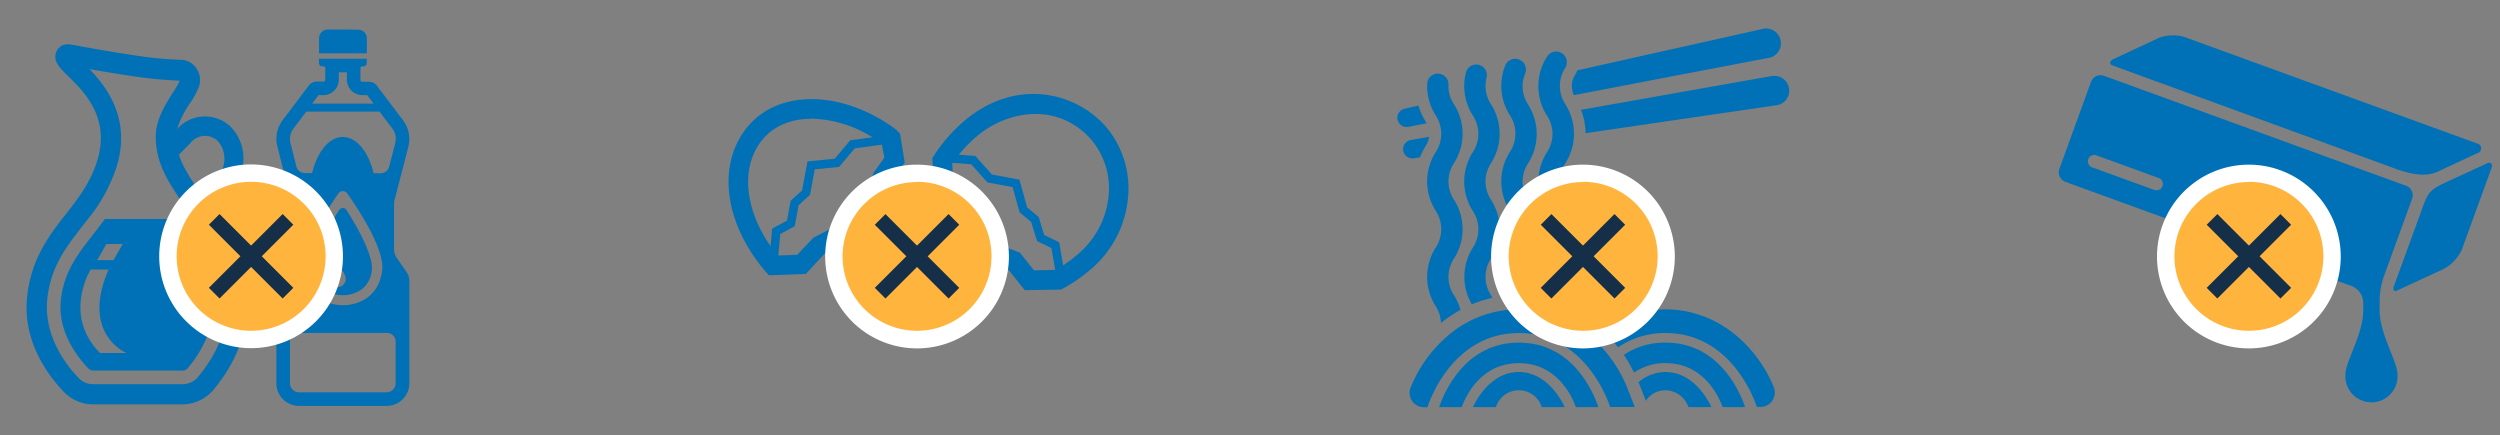 <svg id="Layer_1" data-name="Layer 1" xmlns="http://www.w3.org/2000/svg" viewBox="0 0 575 100.15"><rect x="0" y="0" width="575" height="100.15" fill="#808080" stroke="none"/><defs><style>.cls-1{fill:#0071b6;}.cls-2{fill:#ffb43e;}.cls-3{fill:#fff;}.cls-4{fill:#152f48;}</style></defs><path class="cls-1" d="M14.78,90.23A9.26,9.26,0,0,0,21.41,93l20.54,0h0a9.32,9.32,0,0,0,7.09-3.29c3.3-3.87,8.67-11.87,7.51-21.91a40.45,40.45,0,0,0-6.38-17.49c-.18-.3-.36-.6-.55-.89a16.16,16.16,0,0,1,1.28-1.71l.27-.32a20.7,20.7,0,0,0,4.49-8.34,10.44,10.44,0,0,0-2.71-10,8.57,8.57,0,0,0-12.22.63l0,0a23.21,23.21,0,0,1,3.06-6.09,18.09,18.09,0,0,0,2-3.72,4.79,4.79,0,0,0-.68-4.26,4.41,4.41,0,0,0-3.58-1.86,86.05,86.05,0,0,1-11-1.09c-6-.89-9.69-1.61-11.92-2-2.88-.55-3.56-.69-4.52-.07a2.86,2.86,0,0,0-1.35,2.14c-.18,1.72,1.06,2.93,2.92,4.76,3.6,3.53,9.63,9.45,6.81,19.12-1.52,5.19-4.34,8.81-7.32,12.65-.27.34-.54.7-.81,1C10.71,55,7.19,60,6.26,68,5.05,78.41,11.08,86.4,14.78,90.23ZM44,32.66A4.31,4.31,0,0,1,47,31.25,4.26,4.26,0,0,1,50,32.35a6.14,6.14,0,0,1,1.4,5.81,16.59,16.59,0,0,1-3.62,6.53l-.25.31-.52.65-.4-.58c-2.42-3.42-4.46-6.35-5.46-9.5C42.24,34.51,43.64,33.1,44,32.66ZM10.91,68.51c.85-7.24,4.28-11.65,7.91-16.32l1.41-1.82A37,37,0,0,0,26.93,38c3.14-10.75-2.38-18-6.36-22.12,2.24.42,5.25.94,9.24,1.53a98.74,98.74,0,0,0,11.52,1.15h0a17.42,17.42,0,0,1-1.51,2.65c-1.68,2.66-4,6.3-4,10.14-.05,6.48,3.37,11.32,7,16.44.59.84,1.2,1.7,1.8,2.59,3.24,4.74,6.43,10.26,7.33,18,1,8.28-3.61,15-6.42,18.33A4.62,4.62,0,0,1,42,88.37h0l-20.54,0A4.57,4.57,0,0,1,18.15,87C15,83.74,9.92,77,10.91,68.51Z"/><path class="cls-1" d="M42,85.25a1.52,1.52,0,0,0,1.15-.54c2.48-2.91,6.52-8.85,5.7-15.95S45.06,56.6,42,52.13c-.41-.61-.81-1.18-1.22-1.76H24.1c-.46.64-.92,1.27-1.39,1.89s-.95,1.24-1.43,1.85c-3.5,4.5-6.52,8.39-7.27,14.76-.84,7.25,3.64,13.1,6.38,15.94a1.45,1.45,0,0,0,1,.41l20.54,0M24.47,56.12h3.77l-2.15,3.71H22.35ZM23,81.19C14.32,72.41,20.86,62,20.86,62l4.12,0C18.5,76.8,29.05,81.19,29.05,81.19Z"/><path class="cls-1" d="M78.86,6.79H75.38a2,2,0,0,0-2,2v3.48h11V8.83a2,2,0,0,0-2-2Z"/><path class="cls-1" d="M93.5,62.56l-2.22-3.21a3.69,3.69,0,0,1-.65-2.09V46.47L92.31,40l1.61-6.22a7.21,7.21,0,0,0-1.22-6.11l-6-7.94a2.32,2.32,0,0,0-1.87-.93h-1.5a.44.44,0,0,1-.43-.44V15.69a.43.43,0,0,1,.43-.43h.29a.75.75,0,0,0,.74-.75v-1h-11v1a.75.75,0,0,0,.74.75h.29a.43.43,0,0,1,.43.43v2.62a.44.44,0,0,1-.43.44h-1.5a2.32,2.32,0,0,0-1.87.93l-6,7.94a7.17,7.17,0,0,0-1.21,6.11L65.4,40l1.68,6.52V57.26a3.69,3.69,0,0,1-.65,2.09l-2.22,3.21a3.68,3.68,0,0,0-.65,2.08v.15h0V88.12a5.23,5.23,0,0,0,5.23,5.24H88.92a5.23,5.23,0,0,0,5.23-5.24V64.64A3.61,3.61,0,0,0,93.5,62.56ZM73.26,21.88h1.11a3.57,3.57,0,0,0,3.56-3.57V16.63h1.85v1.68a3.57,3.57,0,0,0,3.56,3.57h1.11l1.47,1.95H71.79ZM66.83,33a4,4,0,0,1,.68-3.45l2.93-3.88H87.27L90.2,29.5A4,4,0,0,1,90.88,33l-1.37,5.33a2,2,0,0,1-2,1.52H85.93c-1.18-4.91-3.9-8.35-7.07-8.35S73,34.89,71.78,39.8H70.17a2,2,0,0,1-2-1.52ZM87.91,62c-.6,6.18-5.42,8.2-9,8.2s-8.46-2-9.06-8.2c-.48-4.92,5.56-14,8-17.54a1.25,1.25,0,0,1,2,0C82.35,48,88.39,57.11,87.91,62ZM91,88.12a2.1,2.1,0,0,1-2.1,2.11H68.79a2.1,2.1,0,0,1-2.1-2.11V78.57a2,2,0,0,1,2-2H89a2,2,0,0,1,2,2Z"/><path class="cls-1" d="M82.62,53.29c-.93-1.77-2-3.5-2.93-5a1,1,0,0,0-1.67,0c-1,1.52-2,3.25-2.93,5-2.86,5.42-3,7.8-2.92,8.57a6.22,6.22,0,0,0,2.39,4.72,7.65,7.65,0,0,0,8.59,0,6.22,6.22,0,0,0,2.39-4.72C85.62,61.09,85.48,58.71,82.62,53.29Zm-3.47,12c-.72,1-2.37,1-3.66,0s-1.77-2.55-1-3.52,2.37-1,3.67,0S79.88,64.29,79.15,65.25Z"/><path class="cls-1" d="M176.83,63.32l-.71-.82c-.64-.74-1.27-1.52-1.86-2.32-8.32-11.25-8.94-24.07-1.54-31.89,6.86-7.25,19.57-7.33,30.92-.18.79.5,1.57,1,2.31,1.59l.16.11.9.94,1.08,6.65-3.18,4.43-1.46,5.34-6,3.3-2.3,5-5.4,2.78L185.35,63Zm9.8-36c-4.28,0-8,1.36-10.64,4.1-5.85,6.19-5.09,16.68,1.89,26.12.31.42.63.83,1,1.23l4.5-.18,3.7-3.92,4.7-2.42,2.27-5,5.6-3.1,1.18-4.29,2.56-3.58L202.8,33c-.51-.37-1-.72-1.57-1.06A28,28,0,0,0,186.63,27.28Z"/><polygon class="cls-1" points="178.81 61.11 176.83 60.93 177.59 52.58 181.01 50.74 181.85 46.17 184.47 43.8 185.73 37.12 191.99 36.5 195.56 32.26 204.28 31.07 204.54 33.04 196.59 34.12 192.99 38.4 187.4 38.94 186.3 44.82 183.68 47.19 182.79 52.03 179.46 53.82 178.81 61.11"/><path class="cls-1" d="M235.69,66.74l-3.87-4.86-5.27-2.06-2.79-3.9-4.54-2.55L218.14,48l-3.22-4.21-.49-7.43.41-.63A36.8,36.8,0,0,1,221.56,28c11.84-10.21,25.8-7,32.92,1.29a21.93,21.93,0,0,1,5,15.82A24.47,24.47,0,0,1,250.81,62a36.45,36.45,0,0,1-6.28,4.34l-.48.26Zm-6.25-10.63,5.14,2,3.24,4.07,5-.11a31.42,31.42,0,0,0,5-3.53A20,20,0,0,0,255,44.83a17.39,17.39,0,0,0-3.88-12.56c-7.63-8.84-19.38-7-26.57-.82A32.45,32.45,0,0,0,219,37.61l.31,4.55,3,4,.88,4.33,3.61,2Z"/><polygon class="cls-1" points="243.05 64.18 241.83 57.07 238.53 55.45 237.18 51.07 234.51 48.84 232.89 43.04 227.13 41.96 223.37 37.78 216.84 37.3 216.99 35.32 224.31 35.86 228.15 40.14 234.47 41.32 236.25 47.71 238.9 49.92 240.17 54.05 243.62 55.73 245 63.85 243.05 64.18"/><path class="cls-1" d="M326.24,24.29l-3.16.71a2.13,2.13,0,0,0,.87,4.17l4.17-.8c-.06-.1-.08-.2-.14-.29A15,15,0,0,1,326.24,24.29Z"/><path class="cls-1" d="M362,21.88l45-8.62.1,0a3.41,3.41,0,0,0-1.48-6.65l-42.84,9.56a4.46,4.46,0,0,1-.48,1A4.88,4.88,0,0,0,362,21.88Z"/><path class="cls-1" d="M407.52,17.48l-43.89,7.78a15.54,15.54,0,0,1,1.05,5.37L408.6,24.2l.11,0a3.4,3.4,0,0,0-1.19-6.7Z"/><path class="cls-1" d="M328.67,31.46l-4.27.76a2.13,2.13,0,0,0,.68,4.2l1.52-.22A15.56,15.56,0,0,1,328,33.43,4.75,4.75,0,0,0,328.67,31.46Z"/><path class="cls-1" d="M349.33,76.61c15.86,0,21,17,21,17H376l-1.78-4.54A30.9,30.9,0,0,0,366.54,78a25,25,0,0,0-34.41,0,30.9,30.9,0,0,0-7.69,11.13h0a3.32,3.32,0,0,0,3.09,4.54h.78S333.47,76.61,349.33,76.61Z"/><path class="cls-1" d="M334.38,67.85a7.65,7.65,0,0,1,0-8.32,12.54,12.54,0,0,0,0-13.64,7.63,7.63,0,0,1,0-8.31,12.55,12.55,0,0,0,0-13.65,7.53,7.53,0,0,1-1.23-4.44,2.46,2.46,0,0,0-2.35-2.55,2.39,2.39,0,0,0-2.54,2.36,12.41,12.41,0,0,0,2,7.3,7.67,7.67,0,0,1,0,8.31,12.55,12.55,0,0,0,0,13.65,7.67,7.67,0,0,1,0,8.31,12.54,12.54,0,0,0,0,13.64,7.69,7.69,0,0,1,1.17,3.77,29.36,29.36,0,0,1,4.48-3A12.48,12.48,0,0,0,334.38,67.85Z"/><path class="cls-1" d="M342.9,67.84a7.63,7.63,0,0,1,0-8.31,12.54,12.54,0,0,0,0-13.64,7.63,7.63,0,0,1,0-8.31,12.55,12.55,0,0,0,0-13.65,7.68,7.68,0,0,1-1-6,2.45,2.45,0,1,0-4.75-1.2,12.61,12.61,0,0,0,1.64,9.9,7.63,7.63,0,0,1,0,8.31,12.54,12.54,0,0,0,0,13.64,7.65,7.65,0,0,1,0,8.32A12.51,12.51,0,0,0,338.53,70a28.18,28.18,0,0,1,4.75-1.5C343.15,68.3,343,68.07,342.9,67.84Z"/><path class="cls-1" d="M351.49,68a1.05,1.05,0,0,1-.07-.11,7.67,7.67,0,0,1,0-8.31,12.54,12.54,0,0,0,0-13.64,7.67,7.67,0,0,1,0-8.31,12.55,12.55,0,0,0,0-13.65,7.65,7.65,0,0,1-.66-7A2.45,2.45,0,1,0,346.23,15a12.51,12.51,0,0,0,1.09,11.57,7.67,7.67,0,0,1,0,8.31,12.5,12.5,0,0,0,0,13.64,7.69,7.69,0,0,1,0,8.32,12.49,12.49,0,0,0-1.2,11.19,28.52,28.52,0,0,1,3.21-.21C350.06,67.85,350.77,67.9,351.49,68Z"/><path class="cls-1" d="M360,67.84a7.63,7.63,0,0,1,0-8.31,12.54,12.54,0,0,0,0-13.64,7.63,7.63,0,0,1,0-8.31,12.55,12.55,0,0,0,0-13.65,7.63,7.63,0,0,1,0-8.31A2.45,2.45,0,0,0,355.84,13a12.55,12.55,0,0,0,0,13.65,7.63,7.63,0,0,1,0,8.31,12.55,12.55,0,0,0,0,13.65,7.63,7.63,0,0,1,0,8.31,12.52,12.52,0,0,0-1.08,11.51,27.92,27.92,0,0,1,6.47,2.14A12.41,12.41,0,0,0,360,67.84Z"/><path class="cls-1" d="M383.07,76.6c15.86,0,21,17,21,17h.77A3.33,3.33,0,0,0,408,89.1h0A31.1,31.1,0,0,0,400.28,78a26.54,26.54,0,0,0-8.06-5.11l-.54-.18a24.19,24.19,0,0,0-6.25-1.45c-.78-.07-1.57-.11-2.36-.11a24.84,24.84,0,0,0-14.56,4.73,32.87,32.87,0,0,1,3.65,4A19.2,19.2,0,0,1,383.07,76.6Z"/><path class="cls-1" d="M383.07,78.8a16.88,16.88,0,0,0-9.59,2.82,33.9,33.9,0,0,1,2.35,4.08,12.52,12.52,0,0,1,7.24-2.18c8.76,0,12.22,7.6,13.13,10.12h5.17C400.3,90.45,395.57,78.8,383.07,78.8Z"/><path class="cls-1" d="M378.56,92.2a5.25,5.25,0,0,1,4.51-2.44,5.71,5.71,0,0,1,5.27,3.88h5.28s-3.41-8.08-10.55-8.08a9.72,9.72,0,0,0-6.21,2.34l.06.14Z"/><path class="cls-1" d="M336.2,93.64c.91-2.52,4.38-10.12,13.13-10.12s12.23,7.6,13.13,10.12h5.17c-1.06-3.19-5.8-14.84-18.3-14.84S332.1,90.45,331,93.64Z"/><path class="cls-1" d="M344.06,93.64a5.52,5.52,0,0,1,10.54,0h5.28s-3.4-8.08-10.55-8.08-10.55,8.08-10.55,8.08Z"/><path class="cls-1" d="M551.49,39,485.74,15c-.63-.27-.44-1,.16-1.32l10.44-4.88a8.93,8.93,0,0,1,3.53-.66,7.87,7.87,0,0,1,2.6.39L569.73,33a1.14,1.14,0,0,1,.11,2.22c-1.14.5-9.31,4.33-9.31,4.33C558.33,40.49,555.57,40.41,551.49,39Zm10.29,3.29c-2.72,1.41-3.35,1.85-4.76,5.93l-6.45,17.67c-.25.7.06,1.26.76.93l10.79-5a9.52,9.52,0,0,0,4.14-4.52l6.84-18.77c.24-.65-.19-1.4-1-1ZM547.32,69.08v2.3c0,5.48,4.09,11.79,4.09,14.61a6,6,0,1,1-11.95,0c0-2.82,4.09-9.13,4.09-14.61V69.81a4.2,4.2,0,0,0-2.82-4.07L475.06,41.83a2.33,2.33,0,0,1-1.4-3l7.27-20a2.34,2.34,0,0,1,3-1.39l69.46,25.28a2.34,2.34,0,0,1,1.4,3L548.3,63.54A17,17,0,0,0,547.32,69.08ZM496.48,40.93l-14.31-5.2a1.45,1.45,0,0,0-1.87.87,1.46,1.46,0,0,0,.87,1.88l14.31,5.2a1.43,1.43,0,0,0,.5.09,1.46,1.46,0,0,0,.5-2.84Z"/><circle class="cls-2" cx="57.76" cy="58.95" r="19.13"/><path class="cls-3" d="M57.76,41.82A17.13,17.13,0,1,1,40.63,59,17.12,17.12,0,0,1,57.76,41.82m0-4A21.13,21.13,0,1,0,78.88,59,21.16,21.16,0,0,0,57.76,37.82Z"/><rect class="cls-4" x="45.76" y="57.21" width="24" height="3.47" transform="translate(-24.77 58.1) rotate(-45)"/><rect class="cls-4" x="56.02" y="46.95" width="3.47" height="24" transform="translate(-24.77 58.1) rotate(-45)"/><circle class="cls-2" cx="210.92" cy="58.95" r="19.13"/><path class="cls-3" d="M210.92,41.82A17.13,17.13,0,1,1,193.79,59a17.13,17.13,0,0,1,17.13-17.13m0-4A21.13,21.13,0,1,0,232.05,59a21.16,21.16,0,0,0-21.13-21.13Z"/><rect class="cls-4" x="198.92" y="57.21" width="24" height="3.47" transform="translate(20.09 166.41) rotate(-45)"/><rect class="cls-4" x="209.18" y="46.95" width="3.47" height="24" transform="translate(20.09 166.41) rotate(-45)"/><circle class="cls-2" cx="364.08" cy="58.95" r="19.13"/><path class="cls-3" d="M364.08,41.82A17.13,17.13,0,1,1,347,59a17.13,17.13,0,0,1,17.13-17.13m0-4A21.13,21.13,0,1,0,385.21,59a21.16,21.16,0,0,0-21.13-21.13Z"/><rect class="cls-4" x="352.08" y="57.21" width="24" height="3.47" transform="translate(64.95 274.71) rotate(-45)"/><rect class="cls-4" x="362.35" y="46.95" width="3.47" height="24" transform="translate(64.95 274.71) rotate(-45)"/><circle class="cls-2" cx="517.24" cy="58.95" r="19.13"/><path class="cls-3" d="M517.24,41.82A17.13,17.13,0,1,1,500.12,59a17.13,17.13,0,0,1,17.12-17.13m0-4A21.13,21.13,0,1,0,538.37,59a21.15,21.15,0,0,0-21.13-21.13Z"/><rect class="cls-4" x="505.24" y="57.21" width="24" height="3.47" transform="translate(109.82 383.01) rotate(-45)"/><rect class="cls-4" x="515.51" y="46.95" width="3.47" height="24" transform="translate(109.82 383.01) rotate(-45)"/></svg>